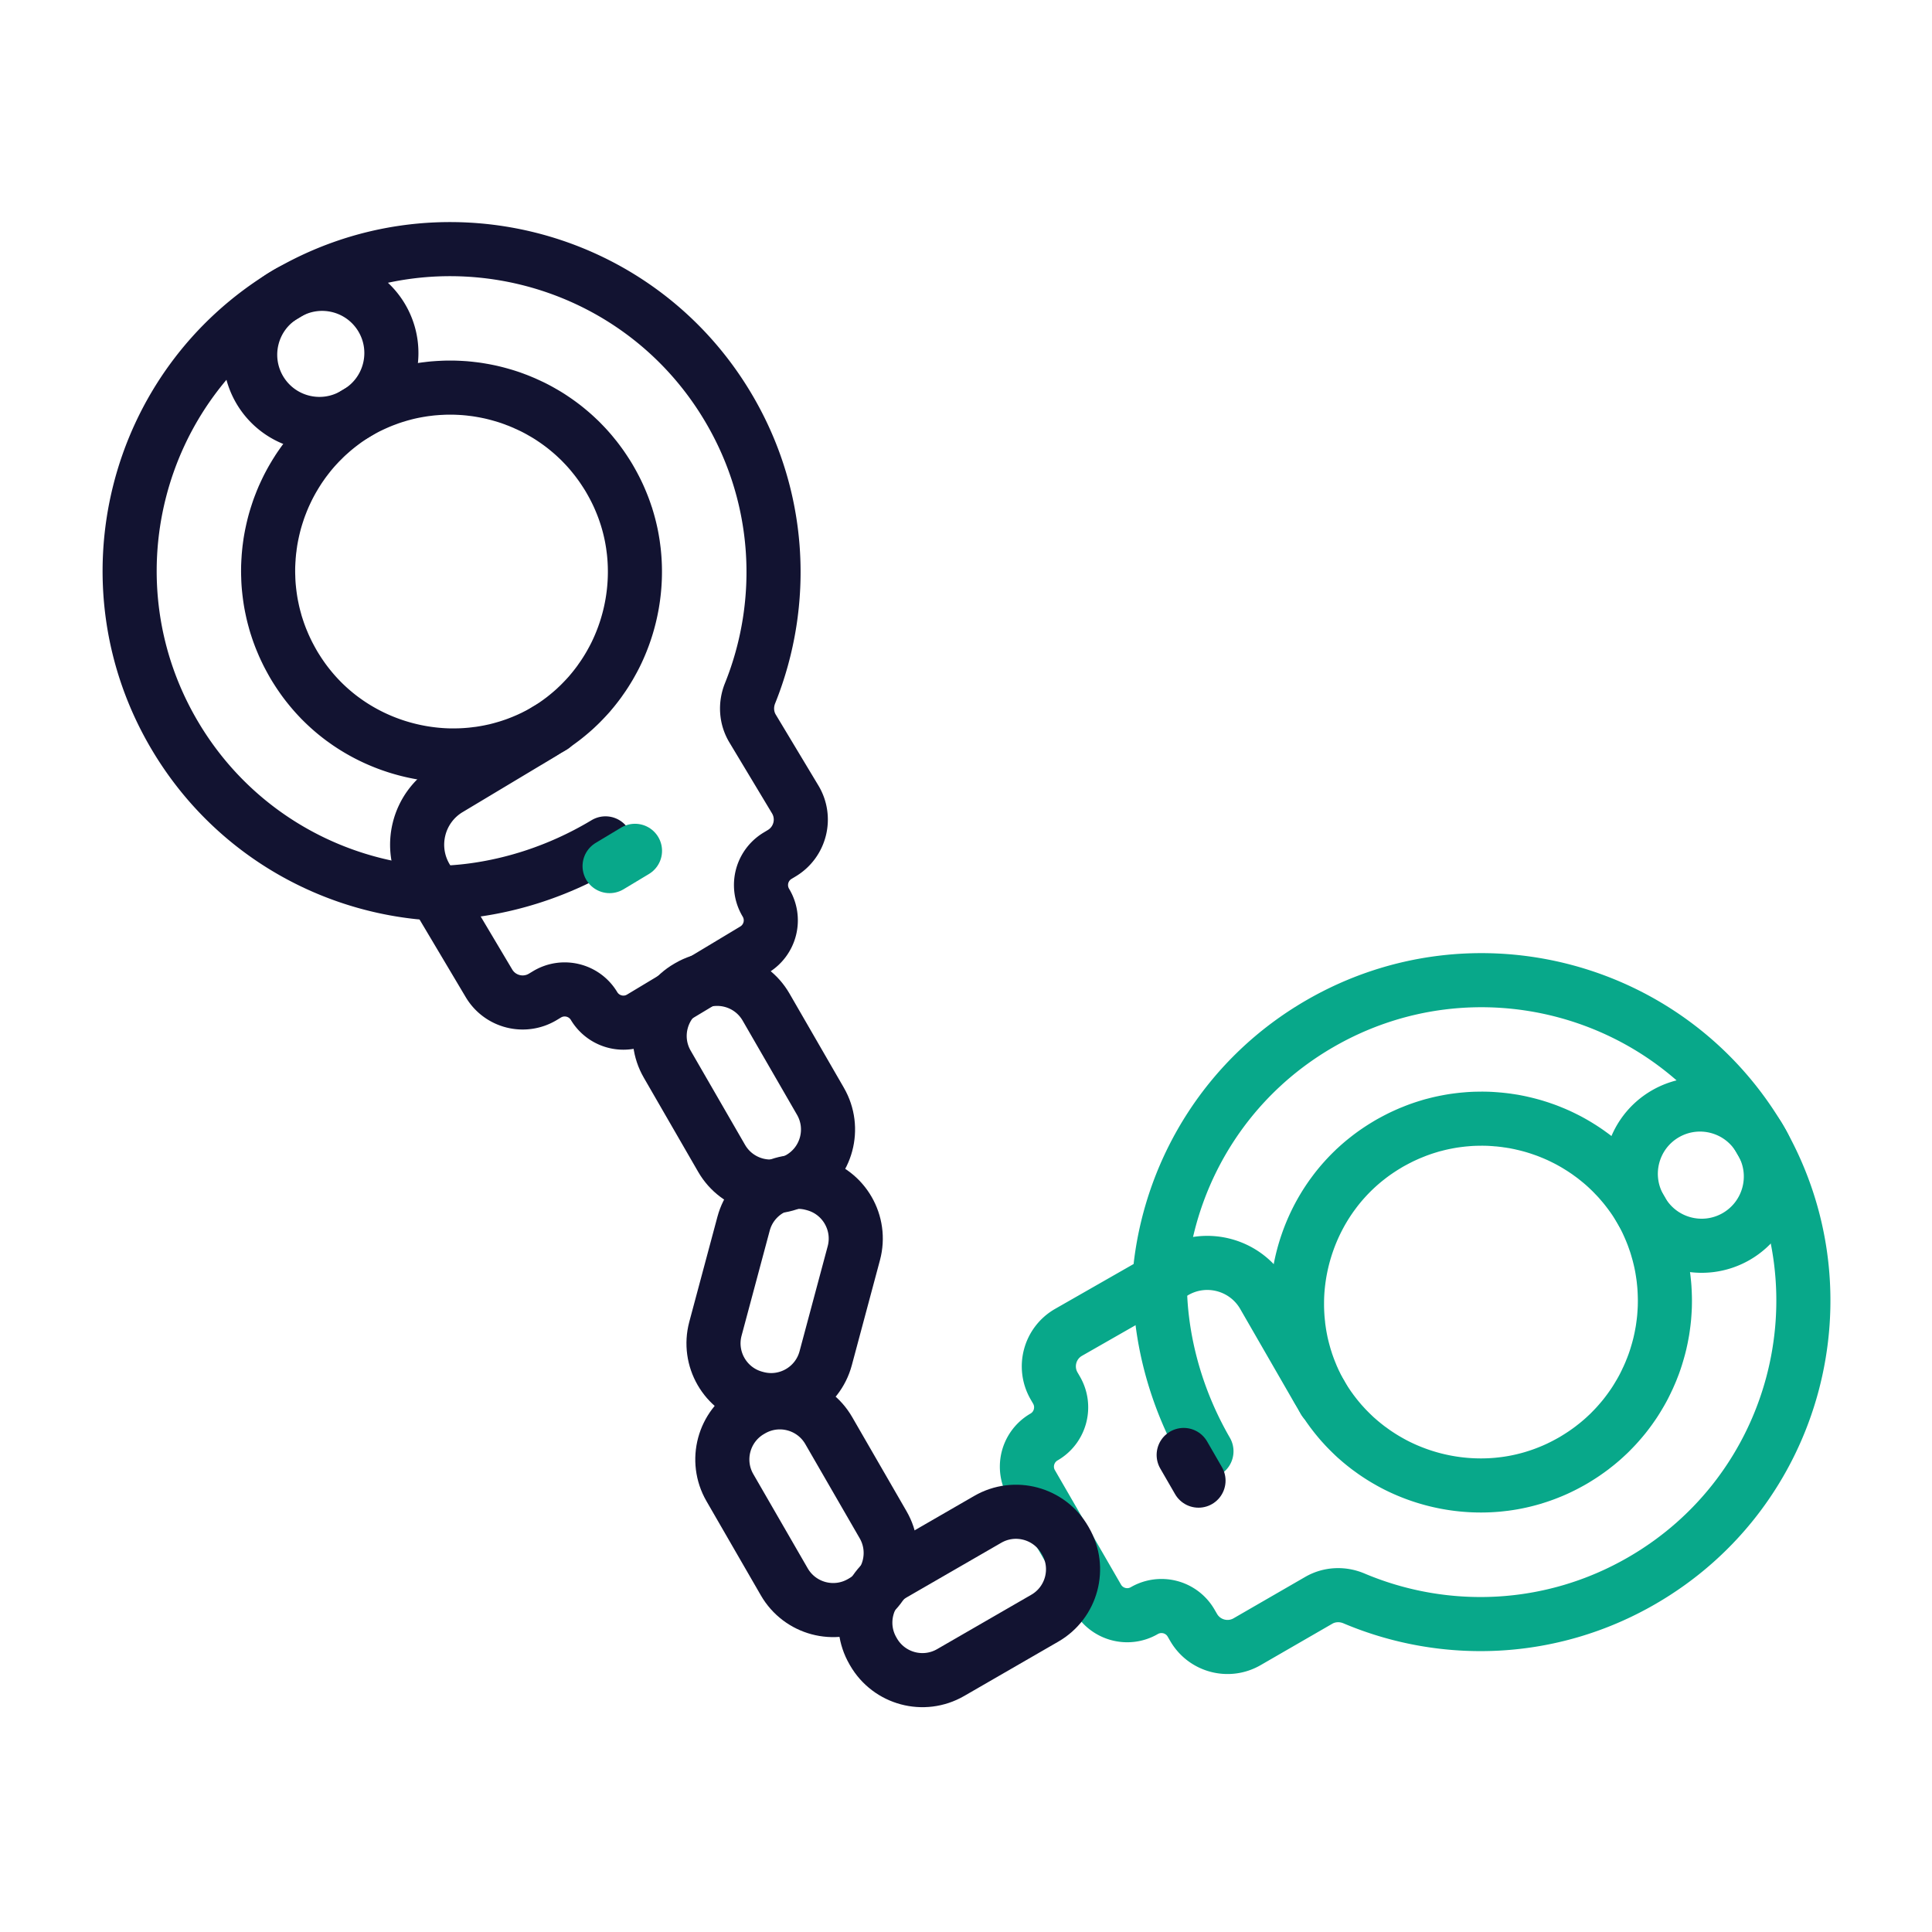<svg xmlns="http://www.w3.org/2000/svg" width="430" height="430" viewbox="0 0 430 430"><g clip-path="url(#e)" id="gid1"><g clip-path="url(#f)" style="display:block" id="gid2"><g mask="url(#g)" style="display:block" id="gid3"><path fill="none" stroke="#121331" stroke-linecap="round" stroke-linejoin="round" stroke-width="12.04" d="m122.995 161.716-1.167.661c-.005.01-.23.127-.235.136-.345.21-.349.214-.697.41-.115.061-.23.124-.344.186-.147.079-.298.166-.444.245-.211.111-.408.219-.623.318-.416.215-.833.43-1.257.618-.315.156-.635.3-.963.437-.744.33-1.49.626-2.241.907-.305.116-.606.225-.91.319-.482.167-.971.33-1.474.474a47.33 47.33 0 0 1-2.184.596c-.109.031-.212.053-.317.076-.361.074-.726.157-1.088.231-.604.122-1.214.23-1.827.325-.379.064-.762.115-1.148.152-.225.035-.445.062-.675.083-.14.026-.283.037-.427.049-.279.029-.545.052-.818.072-.202.014-.395.033-.584.043-.31.022-.614.035-.92.05-.61.027-1.218.031-1.827.037-.434 0-.878-.006-1.316-.02-7.736-.279-15.33-2.707-21.791-7.057-.245-.157-.487-.338-.735-.51-.24-.167-.474-.343-.722-.515a40.872 40.872 0 0 1-4.88-4.25.164.164 0 0 1-.064-.07 38.747 38.747 0 0 1-2.421-2.727 37.38 37.38 0 0 1-1.395-1.815c-.072-.097-.135-.19-.199-.282-.207-.286-.4-.576-.602-.871-.283-.42-.551-.843-.82-1.266-.268-.423-.522-.85-.763-1.281a51.545 51.545 0 0 1-.71-1.298 26.36 26.36 0 0 1-.664-1.317c-.194-.394-.374-.79-.554-1.188-.033-.064-.06-.137-.09-.21-.178-.42-.357-.838-.531-1.267-.178-.441-.347-.9-.511-1.347-.16-.454-.311-.904-.457-1.362a19.24 19.24 0 0 1-.407-1.37 35.637 35.637 0 0 1-.625-2.541 39.883 39.883 0 0 1-.312-1.604 45.999 45.999 0 0 1-.373-2.79 32.116 32.116 0 0 1-.18-2.788 31.41 31.41 0 0 1-.027-1.353c-.003-.551.007-1.105.039-1.66.014-.334.03-.669.06-.995.01-.326.037-.642.069-.968.035-.415.08-.825.125-1.235.003-.067.019-.137.036-.208.031-.326.072-.647.127-.971.01-.143.033-.29.063-.445.037-.254.089-.511.132-.774.07-.35.13-.705.211-1.06a42.629 42.629 0 0 1 .69-2.853c.073-.234.137-.473.21-.707.084-.274.167-.548.26-.817.119-.38.25-.764.379-1.14.136-.37.273-.74.423-1.114.146-.387.298-.76.456-1.13.085-.215.179-.427.278-.646.312-.686.632-1.364.97-2.035.213-.407.428-.814.656-1.225.233-.42.47-.826.72-1.237.237-.406.491-.802.745-1.199a.979.979 0 0 1 .091-.143c.235-.361.48-.719.731-1.07.258-.383.53-.748.804-1.12l.11-.135c.233-.317.477-.615.719-.927a35.567 35.567 0 0 1 1.875-2.163c.08-.081.15-.168.23-.25.276-.292.566-.587.86-.87a31.14 31.14 0 0 1 1.164-1.129c.358-.315.72-.64 1.08-.956a43.507 43.507 0 0 1 2.349-1.864c.393-.297.807-.592 1.227-.874.387-.266.784-.526 1.189-.782.285-.185.58-.364.874-.544 7.304-4.387 9.657-13.843 5.288-21.139-4.393-7.296-13.83-9.661-21.14-5.288l-.004.009c-34.068 20.452-45.097 64.64-24.64 98.698 12.076 20.123 32.444 32.2 54.113 34.51 0 0 19.72 2.222 41.518-10.876" class="primary" id="pid1"/></g><g fill="none" stroke-linecap="round" stroke-linejoin="round" stroke-width="12.04" style="display:block" id="gid4"><path stroke="#08A88A" d="m135.675 192.765 5.654-3.4" class="secondary" id="pid2"/><path stroke="#121331" d="M79.036 92.15c-7.302 4.39-16.756 2.028-21.147-5.255-4.38-7.303-2.037-16.746 5.256-21.146h.01c34.052-20.479 78.245-9.473 98.712 24.58 12.1 20.108 13.2 43.763 5.068 63.98-1.035 2.57-.864 5.467.568 7.841l9.482 15.774c2.483 4.126 1.148 9.481-2.978 11.965l-.94.567a7.598 7.598 0 0 0-3.692 6.667 7.614 7.614 0 0 0 1.088 3.79 7.612 7.612 0 0 1-2.605 10.458l-25.186 15.14a7.51 7.51 0 0 1-3.781 1.097 7.622 7.622 0 0 1-6.676-3.702c-2.165-3.602-6.847-4.769-10.459-2.604l-.94.567c-4.126 2.484-9.48 1.148-11.965-2.978l-13.936-23.43c-4.12-6.854-1.906-15.75 4.947-19.87l20.55-12.324 1.132-.72c.01 0 .22-.144.23-.145.347-.205.354-.206.69-.422l.326-.216c.138-.092.287-.185.425-.277.197-.134.384-.257.572-.4a22.9 22.9 0 0 0 1.136-.821c.286-.205.563-.42.839-.644a40.131 40.131 0 0 0 1.852-1.554c.246-.214.484-.428.71-.653.373-.347.747-.703 1.11-1.08.53-.54 1.05-1.088 1.55-1.647.08-.081.148-.163.217-.244.235-.285.48-.569.715-.853.391-.477.773-.964 1.144-1.461.234-.304.46-.618.674-.942.137-.182.263-.364.39-.557.088-.112.165-.233.243-.354.157-.233.302-.456.449-.688.107-.172.213-.334.31-.496.166-.263.32-.525.477-.788.31-.525.6-1.061.891-1.596.204-.384.407-.778.6-1.171 3.386-6.962 4.807-14.808 4-22.555-.025-.29-.07-.589-.106-.888-.035-.29-.08-.579-.116-.878-.09-.589-.19-1.177-.3-1.755a40.889 40.889 0 0 0-1.162-4.55c0-.03-.012-.06-.032-.09a38.747 38.747 0 0 0-1.27-3.418 37.383 37.383 0 0 0-.948-2.083c-.052-.11-.104-.208-.155-.307-.156-.317-.321-.625-.487-.942a55.749 55.749 0 0 0-.733-1.318c-.248-.435-.506-.86-.773-1.276-.267-.416-.535-.83-.812-1.235a26.396 26.396 0 0 0-.852-1.206c-.256-.355-.522-.7-.788-1.046-.042-.06-.093-.118-.144-.177-.287-.355-.572-.71-.868-1.065-.307-.364-.633-.728-.95-1.083a47.36 47.36 0 0 0-.989-1.042 19.256 19.256 0 0 0-1.018-1.003 35.644 35.644 0 0 0-1.951-1.745 39.832 39.832 0 0 0-1.269-1.028c-.375-.283-.75-.567-1.135-.84-.375-.273-.76-.537-1.154-.8a32.107 32.107 0 0 0-2.376-1.468 31.412 31.412 0 0 0-1.182-.66c-.485-.26-.98-.511-1.484-.742-.303-.145-.604-.29-.907-.414-.292-.146-.585-.27-.888-.395a54.603 54.603 0 0 0-1.147-.47 1.134 1.134 0 0 0-.202-.066c-.302-.125-.605-.24-.917-.344a4.098 4.098 0 0 0-.422-.152c-.242-.086-.493-.162-.745-.247-.342-.103-.684-.218-1.036-.312a42.66 42.66 0 0 0-2.843-.73c-.24-.046-.482-.101-.722-.147-.282-.055-.562-.11-.844-.155-.391-.072-.791-.135-1.183-.199a42.902 42.902 0 0 0-1.183-.149 27.3 27.3 0 0 0-1.212-.129c-.23-.026-.46-.041-.701-.057a56.568 56.568 0 0 0-2.252-.1c-.46-.003-.92-.004-1.39.004-.48.009-.95.028-1.43.057-.47.018-.939.056-1.408.094-.05.001-.11.001-.17.013-.43.037-.859.087-1.288.144-.459.048-.908.116-1.366.184l-.17.033c-.39.057-.767.133-1.156.2a35.567 35.567 0 0 0-2.79.64c-.11.032-.219.054-.328.085a26.41 26.41 0 0 0-1.174.351c-.518.149-1.025.32-1.542.498-.447.169-.904.336-1.351.504-.924.366-1.837.763-2.75 1.2-.446.207-.902.435-1.348.673a40.44 40.44 0 0 0-1.248.682c-.297.166-.593.34-.89.516z" class="primary" id="pid3"/></g><g mask="url(#h)" style="display:block" id="gid5"><path fill="none" stroke="#08A88A" stroke-linecap="round" stroke-linejoin="round" stroke-width="12.04" d="m294.714 311.692-.642-1.178c-.008-.006-.122-.233-.131-.238-.203-.348-.208-.352-.397-.704l-.181-.347c-.076-.148-.161-.301-.237-.449-.108-.212-.212-.41-.307-.627-.208-.42-.416-.84-.596-1.268-.151-.318-.289-.64-.42-.971a40.13 40.13 0 0 1-.868-2.257 14.831 14.831 0 0 1-.303-.915 27.749 27.749 0 0 1-.448-1.482 47.33 47.33 0 0 1-.558-2.194 3.969 3.969 0 0 1-.07-.318c-.068-.362-.145-.729-.213-1.092a40.059 40.059 0 0 1-.292-1.832 15.64 15.64 0 0 1-.132-1.151 10.989 10.989 0 0 1-.072-.676 4.276 4.276 0 0 1-.041-.427c-.024-.28-.043-.546-.058-.82-.01-.202-.026-.395-.032-.585-.018-.31-.025-.615-.034-.92-.017-.61-.011-1.219-.006-1.828.008-.434.021-.877.043-1.315.414-7.73 2.974-15.281 7.436-21.665.162-.242.347-.481.523-.726.171-.236.352-.467.528-.712a40.872 40.872 0 0 1 4.335-4.805.164.164 0 0 1 .07-.064 38.747 38.747 0 0 1 2.77-2.373 37.38 37.38 0 0 1 1.838-1.363c.098-.07.192-.131.285-.193.29-.202.583-.391.882-.588.424-.275.852-.536 1.28-.797.428-.26.86-.507 1.295-.741.435-.234.87-.467 1.31-.687.444-.229.877-.44 1.328-.641.397-.187.797-.36 1.197-.533.065-.032.138-.058.212-.085.423-.172.844-.344 1.275-.51.445-.17.908-.332 1.356-.488.458-.152.91-.295 1.37-.433a19.24 19.24 0 0 1 1.377-.382 35.637 35.637 0 0 1 2.552-.581c.535-.107 1.075-.2 1.608-.285.466-.065.932-.13 1.4-.183.46-.057.924-.102 1.397-.14a32.116 32.116 0 0 1 2.79-.132c.444-.01.898-.014 1.354-.003.551.006 1.105.026 1.658.068.335.02.67.04.995.078.326.015.641.047.967.085.413.043.823.095 1.232.146.067.004.137.022.207.04.326.037.646.083.97.144.142.013.288.038.443.07.253.042.51.099.771.146.35.075.703.142 1.057.23a42.629 42.629 0 0 1 2.84.74c.233.077.47.145.703.222.273.088.545.176.813.273.377.126.759.265 1.132.4.368.143.736.286 1.107.442.385.153.756.311 1.122.476.214.089.424.186.642.289.68.323 1.352.655 2.017 1.005.404.22.807.443 1.214.678.416.24.817.484 1.224.741.401.244.793.505 1.185.766a.979.979 0 0 1 .142.094c.357.24.71.492 1.058.75.377.264.737.541 1.105.823l.133.111c.313.239.606.489.914.736a35.567 35.567 0 0 1 2.13 1.912c.08.081.165.153.245.234.288.282.579.577.856.876.38.381.743.776 1.108 1.183.31.364.628.732.938 1.096.63.768 1.236 1.557 1.823 2.381.29.399.577.818.852 1.243.259.392.512.793.761 1.202.18.29.353.586.529.883 4.258 7.38 13.672 9.898 21.043 5.656 7.371-4.264 9.901-13.658 5.656-21.043l-.009-.005c-19.854-34.42-63.843-46.218-98.253-26.358-20.331 11.722-32.761 31.876-35.45 53.502 0 0-2.565 19.678 10.15 41.702" class="secondary" id="pid4"/></g><g fill="none" stroke-linecap="round" stroke-linejoin="round" stroke-width="12.04" style="display:block" id="gid6"><path stroke="#121331" d="m263.448 323.828 3.3 5.713" class="primary" id="pid5"/><path stroke="#08A88A" d="M365.036 268.954c-4.262-7.378-1.735-16.79 5.623-21.052 7.379-4.252 16.779-1.745 21.051 5.624v.01c19.881 34.404 8.105 78.398-26.299 98.268-20.317 11.746-43.987 12.435-64.06 3.95-2.55-1.08-5.45-.959-7.849.432l-15.937 9.204c-4.169 2.412-9.5.983-11.91-3.186l-.551-.949a7.598 7.598 0 0 0-6.602-3.808c-1.3 0-2.61.331-3.81 1.021-3.638 2.112-8.308.862-10.41-2.787l-14.698-25.446a7.51 7.51 0 0 1-1.03-3.8 7.622 7.622 0 0 1 3.818-6.61c3.639-2.101 4.887-6.762 2.786-10.412l-.55-.95c-2.412-4.168-.983-9.499 3.186-11.91l23.67-13.526c6.924-4 15.78-1.631 19.78 5.294l11.964 20.761.7 1.145c0 .01.14.222.14.233.2.35.2.356.41.696l.21.33c.09.14.18.29.27.43.13.2.25.389.39.58.26.39.521.78.802 1.149.2.29.409.57.629.85.49.65 1 1.27 1.521 1.879.21.25.42.49.64.72.34.38.69.76 1.06 1.13.531.54 1.07 1.07 1.62 1.58.08.08.161.149.241.22.28.24.56.49.84.729.47.4.95.79 1.441 1.17.3.24.61.47.93.69.18.14.36.27.55.4.11.09.23.17.35.249.23.16.45.31.68.46.17.11.33.22.491.32.26.17.52.33.78.49.519.32 1.05.619 1.58.919.38.21.77.42 1.16.62 6.901 3.507 14.722 5.064 22.481 4.393.29-.02.59-.06.89-.09.29-.03.58-.07.88-.1.59-.08 1.18-.17 1.76-.27 1.53-.271 3.06-.633 4.57-1.083.03 0 .06-.01.09-.03 1.16-.35 2.31-.75 3.44-1.211a37.383 37.383 0 0 0 2.1-.91c.11-.05.208-.1.309-.15.32-.15.63-.31.95-.47.45-.23.89-.471 1.33-.711.44-.24.87-.49 1.29-.75.42-.26.84-.52 1.249-.79.42-.271.82-.542 1.22-.831.36-.25.71-.51 1.06-.77.06-.04.12-.091.18-.141.36-.28.72-.56 1.08-.85.37-.3.739-.62 1.099-.93.36-.32.71-.64 1.06-.97.35-.32.69-.651 1.02-1.001.62-.62 1.209-1.26 1.779-1.921.36-.41.71-.83 1.05-1.25.29-.37.58-.74.86-1.12.279-.37.55-.75.82-1.141.54-.76 1.039-1.55 1.509-2.35.23-.38.46-.77.68-1.17.27-.48.528-.97.768-1.47.15-.3.3-.6.43-.9.15-.29.28-.58.41-.88.17-.38.33-.76.49-1.14.03-.06.05-.13.07-.2.13-.3.25-.6.36-.911.06-.13.11-.27.159-.42.09-.24.17-.49.26-.74.11-.34.23-.68.33-1.03a42.66 42.66 0 0 0 .78-2.83c.049-.24.109-.48.159-.72.06-.28.12-.56.17-.84.079-.39.148-.79.219-1.18.06-.39.12-.781.17-1.18.06-.41.109-.81.15-1.21.03-.23.05-.46.069-.7.06-.75.11-1.5.14-2.25.01-.46.02-.92.02-1.39-.001-.48-.012-.95-.032-1.43-.01-.47-.04-.94-.07-1.41 0-.05 0-.11-.01-.17-.03-.43-.071-.86-.12-1.29-.041-.46-.101-.91-.161-1.37-.01-.05-.02-.11-.03-.17-.05-.39-.12-.77-.18-1.16a35.567 35.567 0 0 0-.592-2.8c-.03-.11-.05-.22-.08-.33-.1-.39-.21-.79-.33-1.18-.139-.52-.3-1.03-.47-1.55-.161-.45-.32-.91-.48-1.36-.35-.93-.732-1.85-1.152-2.77-.2-.45-.42-.91-.65-1.36-.21-.42-.43-.839-.66-1.26-.16-.3-.33-.599-.5-.899z" class="secondary" id="pid6"/></g><g fill="none" stroke="#121331" stroke-linecap="round" stroke-linejoin="round" stroke-width="12.04" style="display:block" id="gid7"><path d="m194.415 367.658-.136-.235c-3.47-6.01-1.411-13.694 4.599-17.164l20.963-12.103c6.01-3.47 13.694-1.41 17.164 4.6l.136.235c3.47 6.01 1.411 13.694-4.599 17.164l-20.963 12.103c-6.01 3.47-13.694 1.41-17.164-4.6z" class="primary" id="pid7"/><path d="m191.955 356.529-.235.136c-6.01 3.47-13.694 1.411-17.164-4.599l-12.103-20.963c-3.47-6.01-1.41-13.694 4.6-17.164l.235-.136c6.01-3.47 13.694-1.411 17.164 4.599l12.103 20.963c3.47 6.01 1.41 13.694-4.6 17.164z" class="primary" id="pid8"/><path d="m168.38 311.188-.262-.07c-6.703-1.796-10.68-8.686-8.884-15.389l6.264-23.381c1.796-6.703 8.687-10.68 15.39-8.884l.262.07c6.703 1.796 10.68 8.686 8.884 15.389l-6.264 23.381c-1.796 6.703-8.687 10.68-15.39 8.884z" class="primary" id="pid9"/><path d="m178.006 262.273-.235.136c-6.01 3.47-13.694 1.411-17.164-4.599l-12.103-20.963c-3.47-6.01-1.41-13.694 4.6-17.164l.235-.136c6.01-3.47 13.694-1.411 17.164 4.599l12.103 20.963c3.47 6.01 1.41 13.694-4.6 17.164z" class="primary" id="pid10"/></g></g></g></svg>